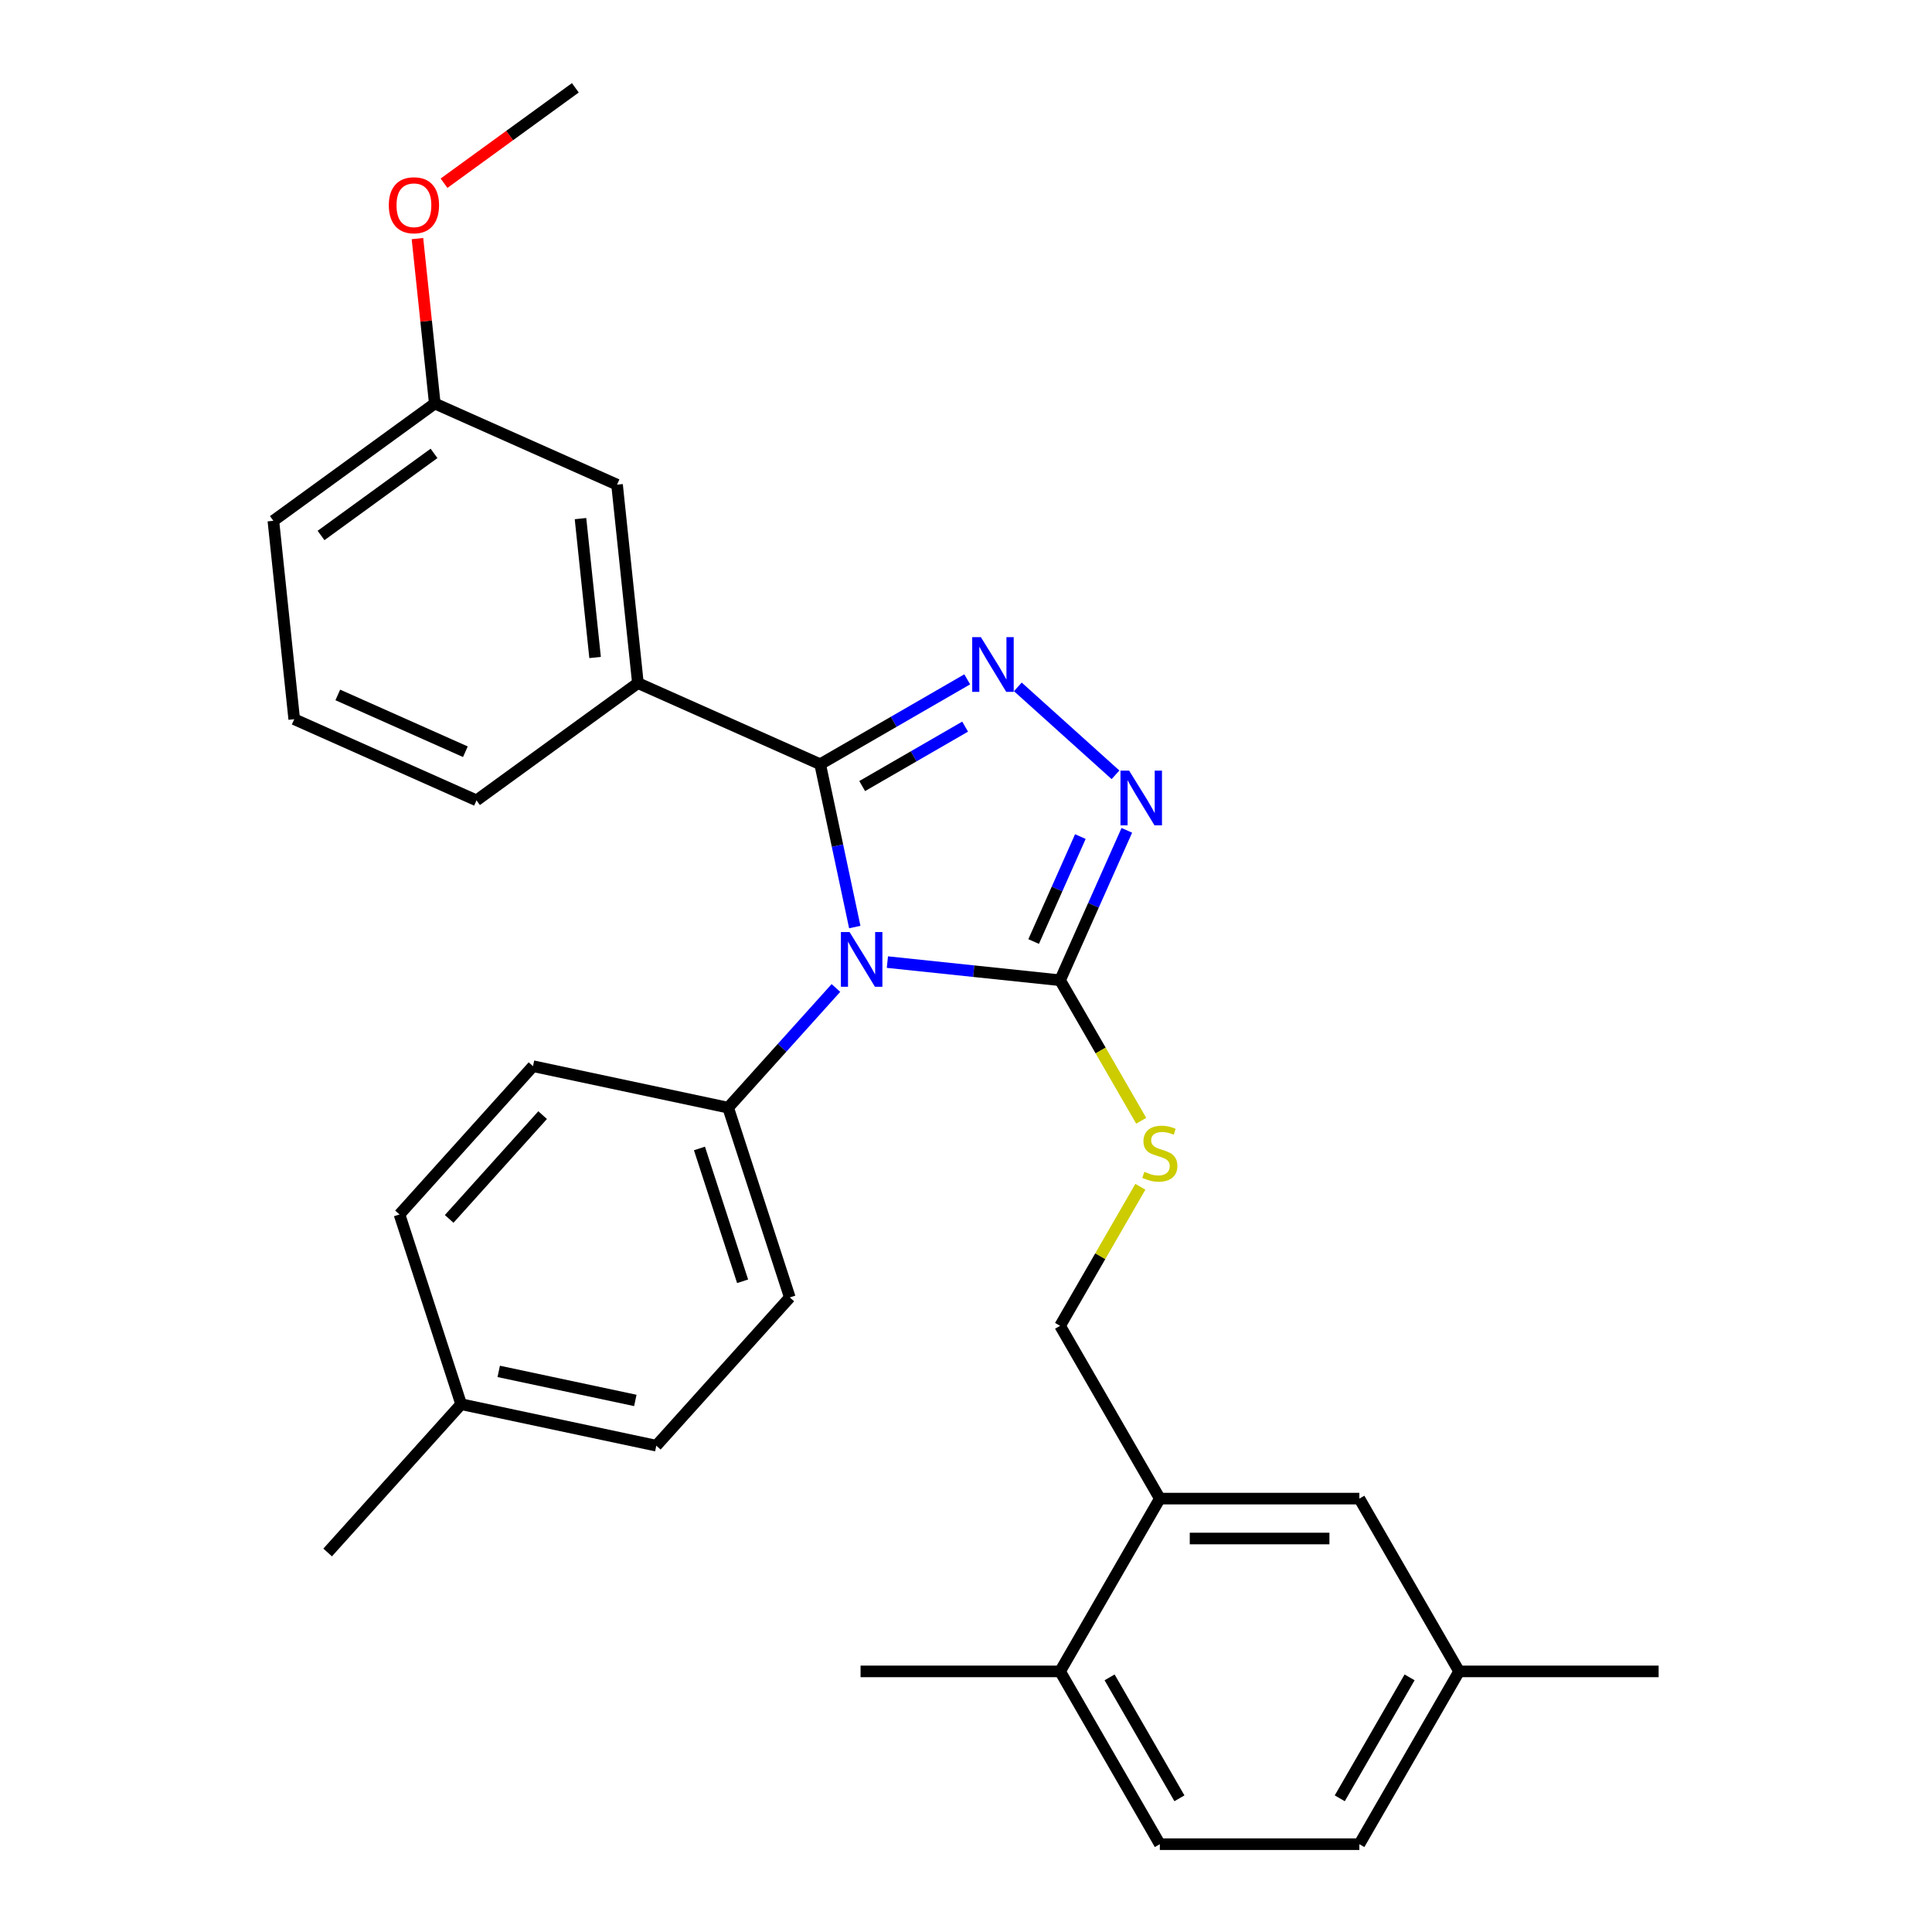 <?xml version='1.0' encoding='iso-8859-1'?>
<svg version='1.1' baseProfile='full'
              xmlns='http://www.w3.org/2000/svg'
                      xmlns:rdkit='http://www.rdkit.org/xml'
                      xmlns:xlink='http://www.w3.org/1999/xlink'
                  xml:space='preserve'
width='1000px' height='1000px' viewBox='0 0 1000 1000'>
<!-- END OF HEADER -->
<rect style='opacity:1.0;fill:#FFFFFF;stroke:none' width='1000' height='1000' x='0' y='0'> </rect>
<path class='bond-0' d='M 577.377,401.04 L 526.828,355.526' style='fill:none;fill-rule:evenodd;stroke:#0000FF;stroke-width:6px;stroke-linecap:butt;stroke-linejoin:miter;stroke-opacity:1' />
<path class='bond-1' d='M 583.245,429.777 L 565.97,468.576' style='fill:none;fill-rule:evenodd;stroke:#0000FF;stroke-width:6px;stroke-linecap:butt;stroke-linejoin:miter;stroke-opacity:1' />
<path class='bond-1' d='M 565.97,468.576 L 548.695,507.376' style='fill:none;fill-rule:evenodd;stroke:#000000;stroke-width:6px;stroke-linecap:butt;stroke-linejoin:miter;stroke-opacity:1' />
<path class='bond-1' d='M 559.194,433.016 L 547.102,460.176' style='fill:none;fill-rule:evenodd;stroke:#0000FF;stroke-width:6px;stroke-linecap:butt;stroke-linejoin:miter;stroke-opacity:1' />
<path class='bond-1' d='M 547.102,460.176 L 535.009,487.335' style='fill:none;fill-rule:evenodd;stroke:#000000;stroke-width:6px;stroke-linecap:butt;stroke-linejoin:miter;stroke-opacity:1' />
<path class='bond-2' d='M 500.633,351.625 L 462.577,373.597' style='fill:none;fill-rule:evenodd;stroke:#0000FF;stroke-width:6px;stroke-linecap:butt;stroke-linejoin:miter;stroke-opacity:1' />
<path class='bond-2' d='M 462.577,373.597 L 424.521,395.569' style='fill:none;fill-rule:evenodd;stroke:#000000;stroke-width:6px;stroke-linecap:butt;stroke-linejoin:miter;stroke-opacity:1' />
<path class='bond-2' d='M 499.543,376.104 L 472.904,391.484' style='fill:none;fill-rule:evenodd;stroke:#0000FF;stroke-width:6px;stroke-linecap:butt;stroke-linejoin:miter;stroke-opacity:1' />
<path class='bond-2' d='M 472.904,391.484 L 446.264,406.864' style='fill:none;fill-rule:evenodd;stroke:#000000;stroke-width:6px;stroke-linecap:butt;stroke-linejoin:miter;stroke-opacity:1' />
<path class='bond-3' d='M 424.521,395.569 L 330.179,353.565' style='fill:none;fill-rule:evenodd;stroke:#000000;stroke-width:6px;stroke-linecap:butt;stroke-linejoin:miter;stroke-opacity:1' />
<path class='bond-4' d='M 424.521,395.569 L 433.477,437.704' style='fill:none;fill-rule:evenodd;stroke:#000000;stroke-width:6px;stroke-linecap:butt;stroke-linejoin:miter;stroke-opacity:1' />
<path class='bond-4' d='M 433.477,437.704 L 442.433,479.84' style='fill:none;fill-rule:evenodd;stroke:#0000FF;stroke-width:6px;stroke-linecap:butt;stroke-linejoin:miter;stroke-opacity:1' />
<path class='bond-5' d='M 459.313,497.982 L 504.004,502.679' style='fill:none;fill-rule:evenodd;stroke:#0000FF;stroke-width:6px;stroke-linecap:butt;stroke-linejoin:miter;stroke-opacity:1' />
<path class='bond-5' d='M 504.004,502.679 L 548.695,507.376' style='fill:none;fill-rule:evenodd;stroke:#000000;stroke-width:6px;stroke-linecap:butt;stroke-linejoin:miter;stroke-opacity:1' />
<path class='bond-6' d='M 432.67,511.377 L 404.78,542.351' style='fill:none;fill-rule:evenodd;stroke:#0000FF;stroke-width:6px;stroke-linecap:butt;stroke-linejoin:miter;stroke-opacity:1' />
<path class='bond-6' d='M 404.78,542.351 L 376.891,573.326' style='fill:none;fill-rule:evenodd;stroke:#000000;stroke-width:6px;stroke-linecap:butt;stroke-linejoin:miter;stroke-opacity:1' />
<path class='bond-7' d='M 548.695,507.376 L 569.691,543.742' style='fill:none;fill-rule:evenodd;stroke:#000000;stroke-width:6px;stroke-linecap:butt;stroke-linejoin:miter;stroke-opacity:1' />
<path class='bond-7' d='M 569.691,543.742 L 590.687,580.108' style='fill:none;fill-rule:evenodd;stroke:#CCCC00;stroke-width:6px;stroke-linecap:butt;stroke-linejoin:miter;stroke-opacity:1' />
<path class='bond-8' d='M 755.234,865.112 L 703.599,954.545' style='fill:none;fill-rule:evenodd;stroke:#000000;stroke-width:6px;stroke-linecap:butt;stroke-linejoin:miter;stroke-opacity:1' />
<path class='bond-8' d='M 729.602,868.2 L 693.458,930.803' style='fill:none;fill-rule:evenodd;stroke:#000000;stroke-width:6px;stroke-linecap:butt;stroke-linejoin:miter;stroke-opacity:1' />
<path class='bond-9' d='M 755.234,865.112 L 703.599,775.678' style='fill:none;fill-rule:evenodd;stroke:#000000;stroke-width:6px;stroke-linecap:butt;stroke-linejoin:miter;stroke-opacity:1' />
<path class='bond-10' d='M 755.234,865.112 L 858.503,865.112' style='fill:none;fill-rule:evenodd;stroke:#000000;stroke-width:6px;stroke-linecap:butt;stroke-linejoin:miter;stroke-opacity:1' />
<path class='bond-11' d='M 590.248,614.272 L 569.472,650.258' style='fill:none;fill-rule:evenodd;stroke:#CCCC00;stroke-width:6px;stroke-linecap:butt;stroke-linejoin:miter;stroke-opacity:1' />
<path class='bond-11' d='M 569.472,650.258 L 548.695,686.244' style='fill:none;fill-rule:evenodd;stroke:#000000;stroke-width:6px;stroke-linecap:butt;stroke-linejoin:miter;stroke-opacity:1' />
<path class='bond-12' d='M 548.695,686.244 L 600.33,775.678' style='fill:none;fill-rule:evenodd;stroke:#000000;stroke-width:6px;stroke-linecap:butt;stroke-linejoin:miter;stroke-opacity:1' />
<path class='bond-13' d='M 703.599,954.545 L 600.33,954.545' style='fill:none;fill-rule:evenodd;stroke:#000000;stroke-width:6px;stroke-linecap:butt;stroke-linejoin:miter;stroke-opacity:1' />
<path class='bond-14' d='M 600.33,954.545 L 548.695,865.112' style='fill:none;fill-rule:evenodd;stroke:#000000;stroke-width:6px;stroke-linecap:butt;stroke-linejoin:miter;stroke-opacity:1' />
<path class='bond-14' d='M 610.471,930.803 L 574.327,868.2' style='fill:none;fill-rule:evenodd;stroke:#000000;stroke-width:6px;stroke-linecap:butt;stroke-linejoin:miter;stroke-opacity:1' />
<path class='bond-15' d='M 339.702,748.285 L 238.689,726.814' style='fill:none;fill-rule:evenodd;stroke:#000000;stroke-width:6px;stroke-linecap:butt;stroke-linejoin:miter;stroke-opacity:1' />
<path class='bond-15' d='M 328.844,724.861 L 258.136,709.832' style='fill:none;fill-rule:evenodd;stroke:#000000;stroke-width:6px;stroke-linecap:butt;stroke-linejoin:miter;stroke-opacity:1' />
<path class='bond-16' d='M 339.702,748.285 L 408.803,671.541' style='fill:none;fill-rule:evenodd;stroke:#000000;stroke-width:6px;stroke-linecap:butt;stroke-linejoin:miter;stroke-opacity:1' />
<path class='bond-17' d='M 238.689,726.814 L 206.777,628.599' style='fill:none;fill-rule:evenodd;stroke:#000000;stroke-width:6px;stroke-linecap:butt;stroke-linejoin:miter;stroke-opacity:1' />
<path class='bond-18' d='M 238.689,726.814 L 169.589,803.558' style='fill:none;fill-rule:evenodd;stroke:#000000;stroke-width:6px;stroke-linecap:butt;stroke-linejoin:miter;stroke-opacity:1' />
<path class='bond-19' d='M 330.179,353.565 L 319.385,250.862' style='fill:none;fill-rule:evenodd;stroke:#000000;stroke-width:6px;stroke-linecap:butt;stroke-linejoin:miter;stroke-opacity:1' />
<path class='bond-19' d='M 308.019,340.319 L 300.463,268.426' style='fill:none;fill-rule:evenodd;stroke:#000000;stroke-width:6px;stroke-linecap:butt;stroke-linejoin:miter;stroke-opacity:1' />
<path class='bond-20' d='M 330.179,353.565 L 246.633,414.266' style='fill:none;fill-rule:evenodd;stroke:#000000;stroke-width:6px;stroke-linecap:butt;stroke-linejoin:miter;stroke-opacity:1' />
<path class='bond-21' d='M 319.385,250.862 L 225.044,208.858' style='fill:none;fill-rule:evenodd;stroke:#000000;stroke-width:6px;stroke-linecap:butt;stroke-linejoin:miter;stroke-opacity:1' />
<path class='bond-22' d='M 225.044,208.858 L 220.558,166.177' style='fill:none;fill-rule:evenodd;stroke:#000000;stroke-width:6px;stroke-linecap:butt;stroke-linejoin:miter;stroke-opacity:1' />
<path class='bond-22' d='M 220.558,166.177 L 216.072,123.496' style='fill:none;fill-rule:evenodd;stroke:#FF0000;stroke-width:6px;stroke-linecap:butt;stroke-linejoin:miter;stroke-opacity:1' />
<path class='bond-23' d='M 225.044,208.858 L 141.497,269.559' style='fill:none;fill-rule:evenodd;stroke:#000000;stroke-width:6px;stroke-linecap:butt;stroke-linejoin:miter;stroke-opacity:1' />
<path class='bond-23' d='M 224.652,234.673 L 166.169,277.163' style='fill:none;fill-rule:evenodd;stroke:#000000;stroke-width:6px;stroke-linecap:butt;stroke-linejoin:miter;stroke-opacity:1' />
<path class='bond-24' d='M 229.831,94.834 L 263.813,70.144' style='fill:none;fill-rule:evenodd;stroke:#FF0000;stroke-width:6px;stroke-linecap:butt;stroke-linejoin:miter;stroke-opacity:1' />
<path class='bond-24' d='M 263.813,70.144 L 297.796,45.455' style='fill:none;fill-rule:evenodd;stroke:#000000;stroke-width:6px;stroke-linecap:butt;stroke-linejoin:miter;stroke-opacity:1' />
<path class='bond-25' d='M 246.633,414.266 L 152.291,372.262' style='fill:none;fill-rule:evenodd;stroke:#000000;stroke-width:6px;stroke-linecap:butt;stroke-linejoin:miter;stroke-opacity:1' />
<path class='bond-25' d='M 240.882,389.097 L 174.843,359.694' style='fill:none;fill-rule:evenodd;stroke:#000000;stroke-width:6px;stroke-linecap:butt;stroke-linejoin:miter;stroke-opacity:1' />
<path class='bond-26' d='M 152.291,372.262 L 141.497,269.559' style='fill:none;fill-rule:evenodd;stroke:#000000;stroke-width:6px;stroke-linecap:butt;stroke-linejoin:miter;stroke-opacity:1' />
<path class='bond-27' d='M 206.777,628.599 L 275.878,551.855' style='fill:none;fill-rule:evenodd;stroke:#000000;stroke-width:6px;stroke-linecap:butt;stroke-linejoin:miter;stroke-opacity:1' />
<path class='bond-27' d='M 232.491,630.907 L 280.862,577.186' style='fill:none;fill-rule:evenodd;stroke:#000000;stroke-width:6px;stroke-linecap:butt;stroke-linejoin:miter;stroke-opacity:1' />
<path class='bond-28' d='M 275.878,551.855 L 376.891,573.326' style='fill:none;fill-rule:evenodd;stroke:#000000;stroke-width:6px;stroke-linecap:butt;stroke-linejoin:miter;stroke-opacity:1' />
<path class='bond-29' d='M 376.891,573.326 L 408.803,671.541' style='fill:none;fill-rule:evenodd;stroke:#000000;stroke-width:6px;stroke-linecap:butt;stroke-linejoin:miter;stroke-opacity:1' />
<path class='bond-29' d='M 362.035,594.44 L 384.373,663.191' style='fill:none;fill-rule:evenodd;stroke:#000000;stroke-width:6px;stroke-linecap:butt;stroke-linejoin:miter;stroke-opacity:1' />
<path class='bond-30' d='M 548.695,865.112 L 600.33,775.678' style='fill:none;fill-rule:evenodd;stroke:#000000;stroke-width:6px;stroke-linecap:butt;stroke-linejoin:miter;stroke-opacity:1' />
<path class='bond-31' d='M 548.695,865.112 L 445.426,865.112' style='fill:none;fill-rule:evenodd;stroke:#000000;stroke-width:6px;stroke-linecap:butt;stroke-linejoin:miter;stroke-opacity:1' />
<path class='bond-32' d='M 600.33,775.678 L 703.599,775.678' style='fill:none;fill-rule:evenodd;stroke:#000000;stroke-width:6px;stroke-linecap:butt;stroke-linejoin:miter;stroke-opacity:1' />
<path class='bond-32' d='M 615.82,796.332 L 688.109,796.332' style='fill:none;fill-rule:evenodd;stroke:#000000;stroke-width:6px;stroke-linecap:butt;stroke-linejoin:miter;stroke-opacity:1' />
<path  class='atom-0' d='M 584.439 398.875
L 593.719 413.875
Q 594.639 415.355, 596.119 418.035
Q 597.599 420.715, 597.679 420.875
L 597.679 398.875
L 601.439 398.875
L 601.439 427.195
L 597.559 427.195
L 587.599 410.795
Q 586.439 408.875, 585.199 406.675
Q 583.999 404.475, 583.639 403.795
L 583.639 427.195
L 579.959 427.195
L 579.959 398.875
L 584.439 398.875
' fill='#0000FF'/>
<path  class='atom-1' d='M 507.694 329.774
L 516.974 344.774
Q 517.894 346.254, 519.374 348.934
Q 520.854 351.614, 520.934 351.774
L 520.934 329.774
L 524.694 329.774
L 524.694 358.094
L 520.814 358.094
L 510.854 341.694
Q 509.694 339.774, 508.454 337.574
Q 507.254 335.374, 506.894 334.694
L 506.894 358.094
L 503.214 358.094
L 503.214 329.774
L 507.694 329.774
' fill='#0000FF'/>
<path  class='atom-3' d='M 439.731 482.421
L 449.011 497.421
Q 449.931 498.901, 451.411 501.581
Q 452.891 504.261, 452.971 504.421
L 452.971 482.421
L 456.731 482.421
L 456.731 510.741
L 452.851 510.741
L 442.891 494.341
Q 441.731 492.421, 440.491 490.221
Q 439.291 488.021, 438.931 487.341
L 438.931 510.741
L 435.251 510.741
L 435.251 482.421
L 439.731 482.421
' fill='#0000FF'/>
<path  class='atom-6' d='M 592.33 606.53
Q 592.65 606.65, 593.97 607.21
Q 595.29 607.77, 596.73 608.13
Q 598.21 608.45, 599.65 608.45
Q 602.33 608.45, 603.89 607.17
Q 605.45 605.85, 605.45 603.57
Q 605.45 602.01, 604.65 601.05
Q 603.89 600.09, 602.69 599.57
Q 601.49 599.05, 599.49 598.45
Q 596.97 597.69, 595.45 596.97
Q 593.97 596.25, 592.89 594.73
Q 591.85 593.21, 591.85 590.65
Q 591.85 587.09, 594.25 584.89
Q 596.69 582.69, 601.49 582.69
Q 604.77 582.69, 608.49 584.25
L 607.57 587.33
Q 604.17 585.93, 601.61 585.93
Q 598.85 585.93, 597.33 587.09
Q 595.81 588.21, 595.85 590.17
Q 595.85 591.69, 596.61 592.61
Q 597.41 593.53, 598.53 594.05
Q 599.69 594.57, 601.61 595.17
Q 604.17 595.97, 605.69 596.77
Q 607.21 597.57, 608.29 599.21
Q 609.41 600.81, 609.41 603.57
Q 609.41 607.49, 606.77 609.61
Q 604.17 611.69, 599.81 611.69
Q 597.29 611.69, 595.37 611.13
Q 593.49 610.61, 591.25 609.69
L 592.33 606.53
' fill='#CCCC00'/>
<path  class='atom-15' d='M 201.249 106.235
Q 201.249 99.435, 204.609 95.635
Q 207.969 91.835, 214.249 91.835
Q 220.529 91.835, 223.889 95.635
Q 227.249 99.435, 227.249 106.235
Q 227.249 113.115, 223.849 117.035
Q 220.449 120.915, 214.249 120.915
Q 208.009 120.915, 204.609 117.035
Q 201.249 113.155, 201.249 106.235
M 214.249 117.715
Q 218.569 117.715, 220.889 114.835
Q 223.249 111.915, 223.249 106.235
Q 223.249 100.675, 220.889 97.875
Q 218.569 95.035, 214.249 95.035
Q 209.929 95.035, 207.569 97.835
Q 205.249 100.635, 205.249 106.235
Q 205.249 111.955, 207.569 114.835
Q 209.929 117.715, 214.249 117.715
' fill='#FF0000'/>
</svg>
